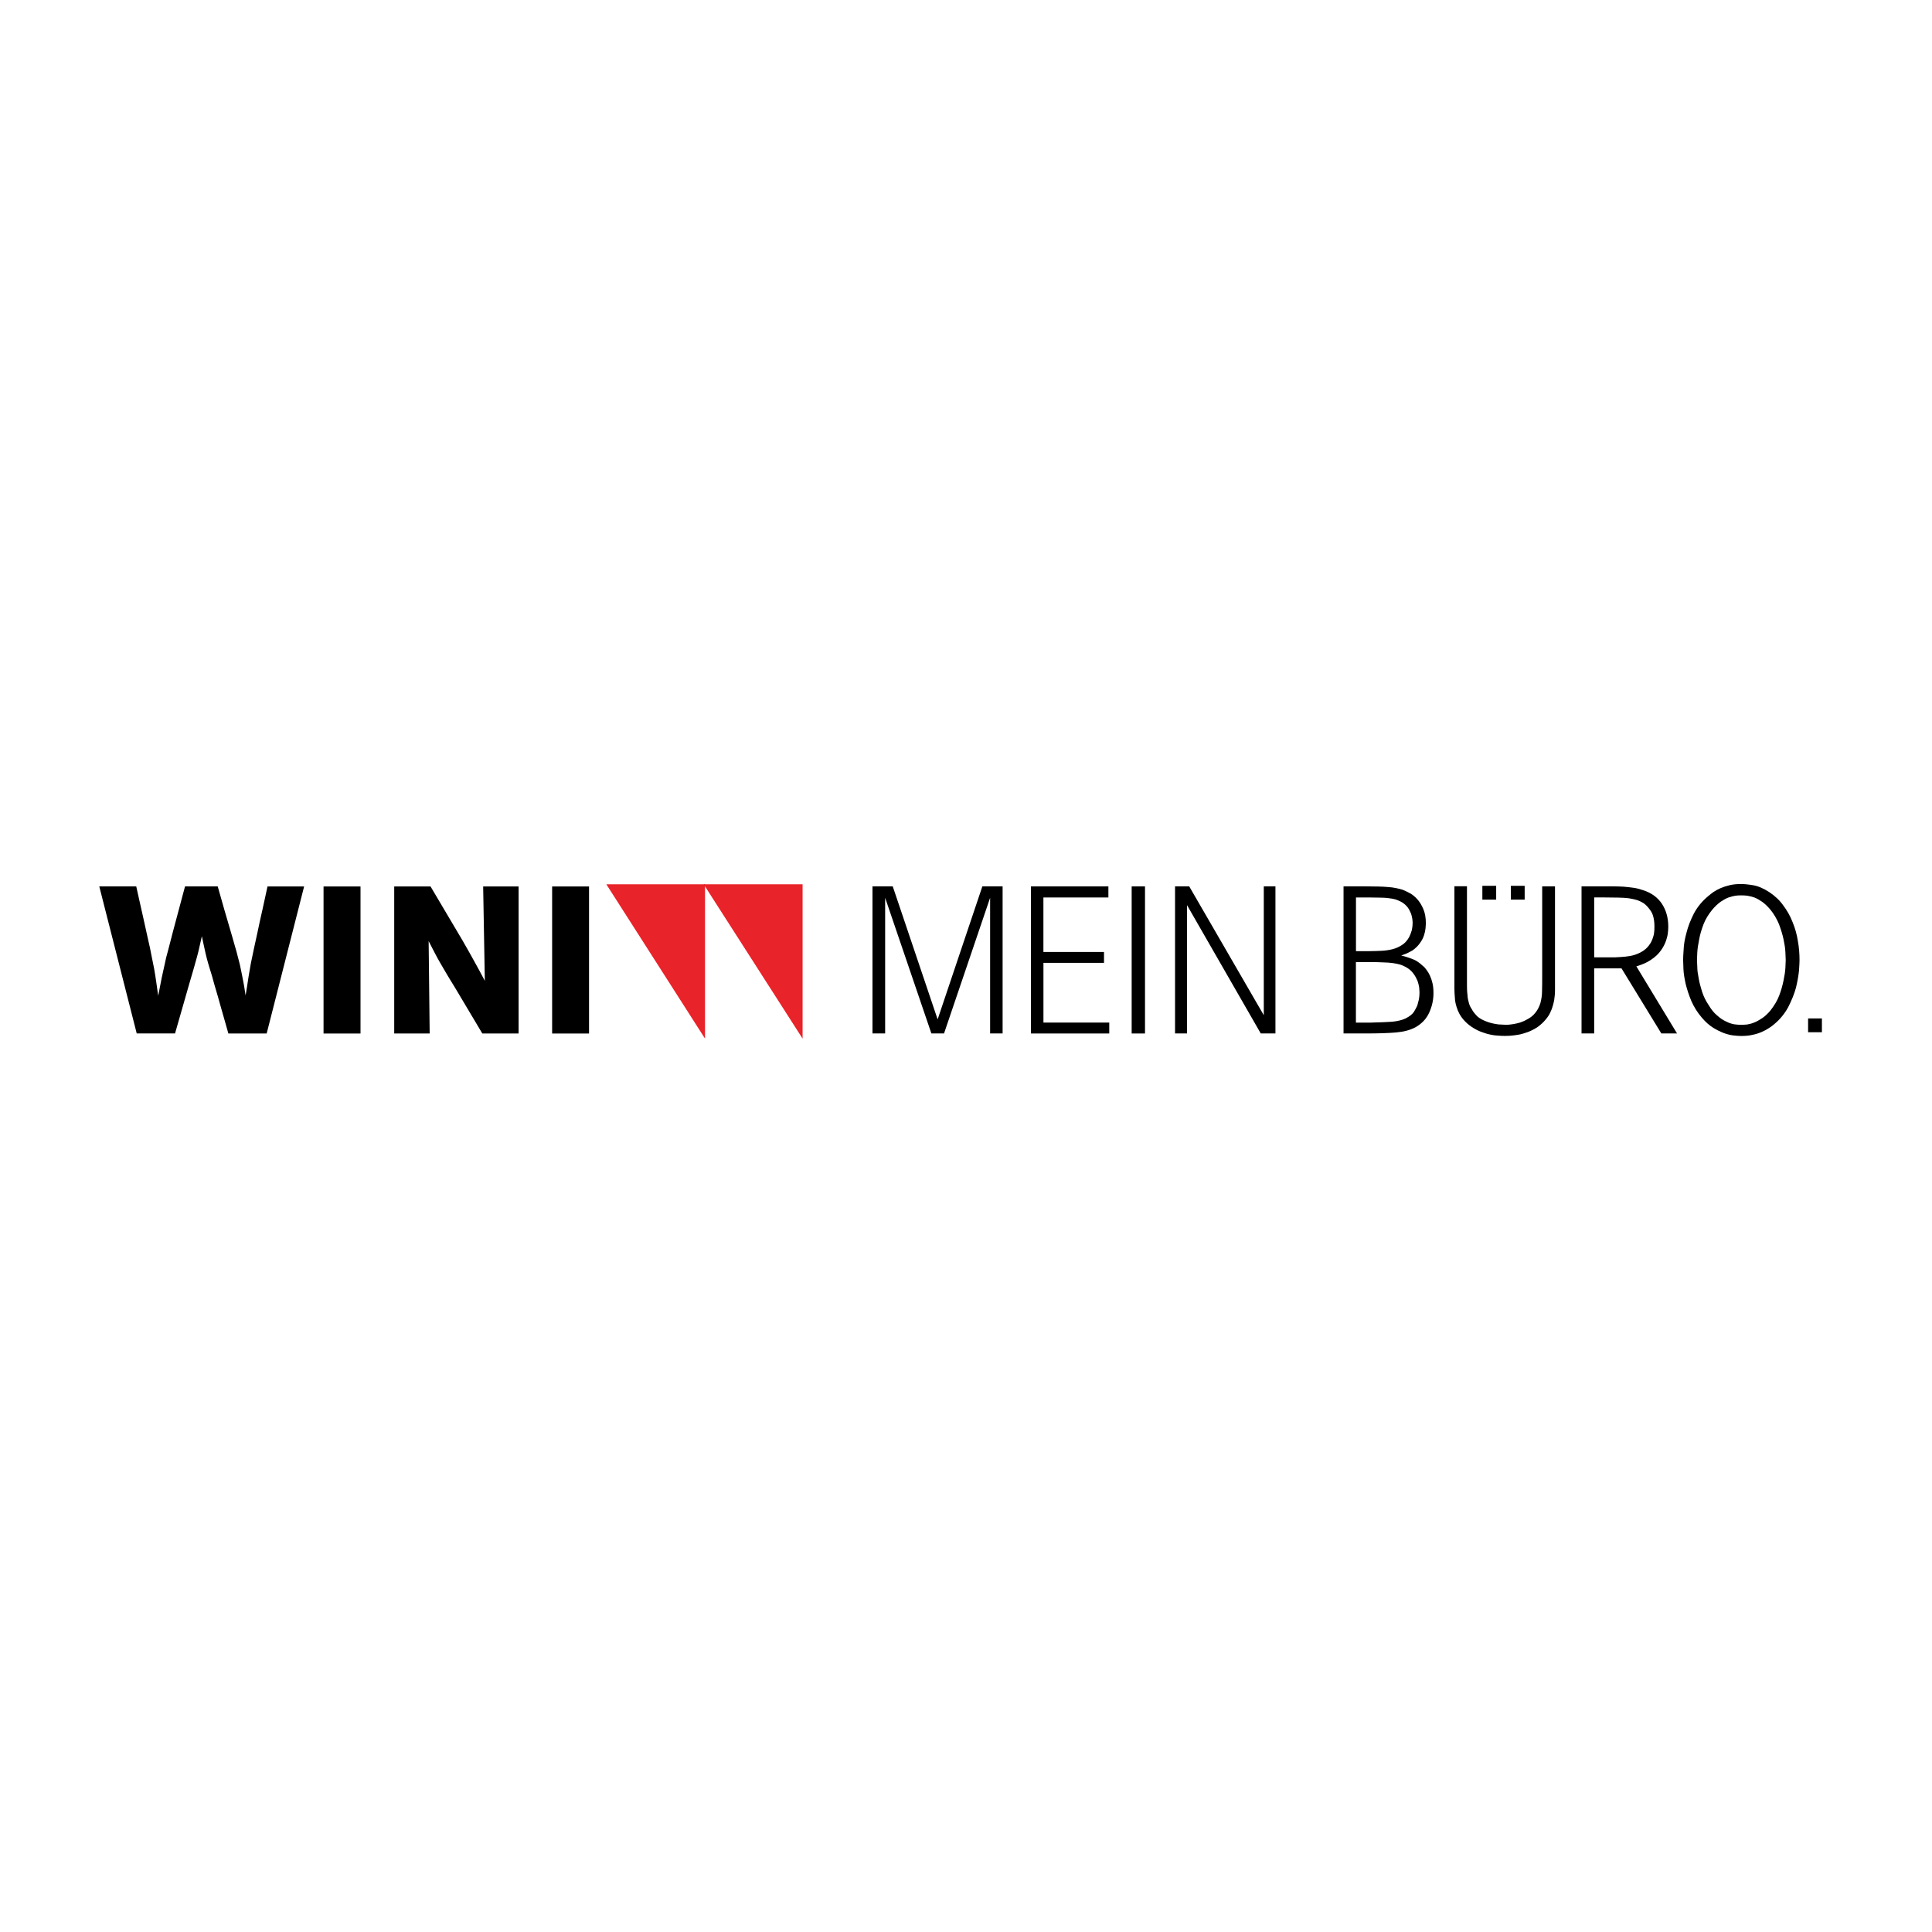 <?xml version="1.0" encoding="UTF-8"?> <svg xmlns="http://www.w3.org/2000/svg" id="svg2" width="600" height="600" viewBox="0 0 600 600"><defs><style> .cls-1 { fill: #e82329; } </style></defs><g id="layer1"><g id="text2996"><path id="path3039" d="M67.62,275.3c.68,2.45,1.41,4.95,2.1,7.39s1.41,4.89,2.15,7.34c.63,2.24,1.15,4.01,1.57,5.47,.37,1.41,.73,2.76,1.05,4.06,.26,1.3,.58,2.66,.84,4.11,.31,1.46,.63,3.28,.94,5.47,.37-2.24,.68-4.11,.89-5.62,.26-1.46,.47-2.86,.73-4.27,.26-1.35,.58-2.76,.89-4.27,.31-1.51,.73-3.44,1.26-5.78,.47-2.34,1-4.63,1.52-6.93,.52-2.34,1-4.63,1.52-6.98h11.37l-11.63,45.67h-11.9c-.73-2.55-1.41-5.05-2.15-7.55-.68-2.5-1.41-5-2.15-7.5-.58-2.13-1.05-3.8-1.47-5.05-.37-1.2-.68-2.29-.94-3.28s-.47-1.93-.68-2.92c-.21-.99-.52-2.29-.84-3.91-.31,1.41-.58,2.6-.79,3.49-.16,.83-.42,1.77-.68,2.76s-.58,2.08-.94,3.38c-.37,1.25-.89,2.97-1.52,5.21l-4.4,15.36h-11.9l-11.63-45.67h11.48c.79,3.64,1.52,6.72,2.1,9.37,.58,2.6,1.1,4.89,1.52,6.87,.47,1.98,.84,3.7,1.1,5.16,.31,1.51,.58,2.86,.84,4.17,.21,1.35,.47,2.66,.63,3.96,.21,1.35,.42,2.81,.63,4.43,.42-2.24,.79-4.11,1.1-5.62s.63-2.92,.94-4.27c.26-1.35,.63-2.81,1.05-4.27,.37-1.51,.89-3.38,1.47-5.68l3.77-14.11h10.17Z"></path><path id="path3041" d="M111.96,275.3v45.67h-11.48v-45.67h11.48Z"></path><path id="path3043" d="M122.44,275.3h11.27l9.96,16.82c.91,1.61,1.68,2.97,2.31,4.06,.63,1.15,1.19,2.13,1.7,3.07,.5,.89,.97,1.77,1.43,2.6,.46,.83,.94,1.77,1.46,2.76l-.52-29.32h11.01v45.67h-11.27l-8.59-14.42c-1.04-1.67-1.9-3.07-2.57-4.22-.67-1.15-1.29-2.19-1.86-3.18s-1.12-1.98-1.66-3.02c-.54-1.09-1.21-2.34-1.99-3.85l.32,28.69h-11.01v-45.67Z"></path><path id="path3045" d="M182.93,275.3v45.67h-11.46v-45.67h11.46Z"></path></g><g id="text2996-0"><path id="path3022" d="M277.25,275.27l13.94,41.31,13.89-41.31h6.29v45.68h-3.88v-42.14l-14.31,42.14h-3.93l-14.36-42.14v42.14h-3.93v-45.68h6.29Z"></path><path id="path3024" d="M342.86,295.64v3.39h-18.81v18.54h20.44v3.39h-24.32v-45.68h24.05v3.44h-20.18v16.93h18.81Z"></path><path id="path3026" d="M351.45,320.96v-45.68h4.14v45.68h-4.14Z"></path><path id="path3028" d="M369.32,275.27l23.16,40.01v-40.01h3.62v45.68h-4.56l-22.9-39.85v39.85h-3.72v-45.68h4.4Z"></path><path id="path3030" d="M424.24,275.27c1.41,0,2.73,.05,3.83,.05,1.15,.05,2.15,.05,2.99,.16,.89,.05,1.68,.16,2.41,.31,.73,.16,1.47,.31,2.1,.52,.63,.26,1.36,.57,2.2,1.04,.84,.42,1.62,1.09,2.36,1.88,.73,.83,1.36,1.82,1.89,3.07,.52,1.2,.79,2.66,.79,4.38,0,.42-.05,.94-.1,1.61-.05,.63-.21,1.35-.47,2.19-.26,.78-.68,1.61-1.26,2.4-.58,.83-1.31,1.56-2.25,2.24-.63,.36-1.21,.68-1.78,.94-.58,.21-1.15,.42-1.78,.68,1.31,.31,2.52,.73,3.62,1.15,1.1,.42,2.1,1.15,3.09,2.08,.42,.31,.79,.73,1.15,1.25,.37,.47,.73,1.09,1.05,1.77s.58,1.46,.79,2.34,.31,1.93,.31,3.07c0,2.19-.47,4.22-1.36,6.15-.89,1.93-2.31,3.39-4.24,4.48-1.68,.89-3.67,1.41-6.03,1.61s-5.45,.31-9.28,.31h-7.02v-45.68h7.02Zm1.36,20.11c1.1,0,2.2-.05,3.41-.1,1.15-.05,2.25-.21,3.35-.47,1.1-.26,2.1-.73,2.99-1.3,.94-.57,1.68-1.41,2.31-2.55,.31-.63,.58-1.35,.79-2.08,.16-.78,.26-1.51,.26-2.24,0-.31-.05-.73-.1-1.25-.1-.57-.21-1.15-.47-1.82-.26-.63-.58-1.25-1.05-1.88-.52-.63-1.15-1.2-2.04-1.67-.58-.31-1.15-.52-1.78-.73-.58-.16-1.26-.26-2.04-.36-.73-.1-1.57-.16-2.52-.16s-2.04-.05-3.3-.05h-4.3v16.67h4.51Zm.31,22.19c2.62-.05,4.72-.16,6.39-.26,1.62-.16,3.04-.47,4.14-.99,1.26-.63,2.15-1.3,2.67-2.08,.47-.83,.84-1.46,1.05-1.98,.1-.36,.21-.89,.42-1.61,.16-.68,.26-1.56,.26-2.55,0-.31-.05-.78-.1-1.41-.1-.63-.26-1.35-.52-2.08-.31-.73-.68-1.46-1.26-2.24-.52-.73-1.26-1.41-2.25-1.98-.58-.31-1.21-.63-1.89-.83s-1.47-.36-2.31-.47c-.89-.1-1.89-.21-2.93-.21-1.1-.05-2.36-.1-3.72-.1h-4.77v18.81h4.82Z"></path><path id="path3032" d="M455.58,275.27v30.99c0,1.04,.05,1.98,.16,2.81,.05,.89,.21,1.61,.42,2.34,.16,.68,.47,1.35,.94,2.03,.31,.68,.89,1.35,1.62,2.14,.79,.73,1.94,1.35,3.51,1.88,1.15,.36,2.2,.57,3.09,.68,.89,.05,1.52,.1,1.99,.1h1.05c.52-.05,1.05-.1,1.68-.21,.63-.1,1.31-.26,2.04-.47,.73-.26,1.41-.52,2.1-.94,1.05-.52,1.94-1.2,2.62-2.08,.68-.83,1.21-1.82,1.57-2.97,.31-1.15,.52-2.4,.52-3.7,.05-1.3,.05-3.13,.05-5.47v-27.14h3.98v32.14c0,1.15-.1,2.24-.26,3.23-.1,.47-.21,1.04-.42,1.72-.16,.63-.42,1.35-.79,2.08-.31,.73-.84,1.51-1.47,2.24-.63,.78-1.41,1.51-2.41,2.24-1,.68-2.04,1.2-3.09,1.61-1.05,.36-2.04,.68-2.99,.83-.94,.16-1.78,.26-2.52,.31-.73,.05-1.31,.05-1.68,.05-.47,0-1.26,0-2.25-.1-1.05-.05-2.15-.26-3.3-.57-.47-.16-1.15-.36-1.99-.68-.89-.36-1.78-.83-2.73-1.46-.94-.63-1.83-1.41-2.67-2.4s-1.52-2.24-1.99-3.75c-.21-.68-.37-1.3-.47-1.98-.05-.68-.1-1.41-.16-2.19s-.05-1.67-.05-2.66v-30.68h3.88Z"></path><path id="path3034" d="M498.19,275.27h2.93c1.05,0,2.1,.05,3.14,.1,1.1,.1,2.15,.21,3.2,.36,1,.16,1.99,.42,2.83,.73,2.62,.83,4.56,2.29,5.87,4.27,1.31,2.03,1.94,4.38,1.94,7.08,0,.63-.05,1.35-.16,2.24-.16,.89-.42,1.88-.84,2.87s-1.05,2.03-1.89,3.02-1.99,1.88-3.41,2.71c-.47,.26-.94,.47-1.41,.68s-1.21,.47-2.2,.78l12.63,20.84h-4.87l-12.37-20.21h-8.49v20.21h-3.93v-45.68h7.02Zm3.56,22.03c1-.05,1.99-.1,3.04-.21,1-.1,1.99-.26,2.93-.57s1.83-.73,2.62-1.25c.84-.57,1.57-1.3,2.15-2.24,.31-.47,.63-1.15,.89-1.98,.31-.83,.42-1.93,.42-3.28,0-2.08-.37-3.65-1.05-4.74-.73-1.09-1.47-1.93-2.2-2.45-.63-.42-1.36-.78-2.1-1.04-.73-.21-1.57-.42-2.57-.57-.94-.1-2.04-.21-3.3-.21s-2.62-.05-4.19-.05h-3.3v18.6h6.66Z"></path><path id="path3036" d="M522.71,298.14c0-.63,.05-1.77,.16-3.28,.05-1.56,.37-3.33,.89-5.21,.47-1.93,1.26-3.91,2.31-5.99,1.1-2.03,2.57-3.85,4.56-5.47,.37-.31,.89-.73,1.47-1.15,.63-.42,1.36-.83,2.2-1.2,.84-.36,1.78-.68,2.88-.94s2.31-.36,3.56-.36c.84,0,2.04,.1,3.62,.36,1.62,.26,3.3,.99,5.08,2.14,1.73,1.15,3.2,2.5,4.35,4.12,1.21,1.61,2.2,3.33,2.93,5.26,.79,1.88,1.31,3.8,1.62,5.78,.37,2.03,.52,4.01,.52,5.94,0,.63-.05,1.67-.16,3.28-.16,1.56-.47,3.33-.94,5.31-.52,1.93-1.36,3.96-2.41,6.04-1.1,2.03-2.62,3.91-4.56,5.47-.42,.36-.89,.73-1.52,1.09-.63,.42-1.31,.78-2.15,1.15s-1.78,.68-2.83,.89c-1.05,.26-2.25,.36-3.56,.36-.63,0-1.41-.05-2.36-.16-.94-.1-1.94-.36-2.99-.73-1.05-.42-2.2-.94-3.35-1.67-1.15-.73-2.31-1.72-3.41-3.02-1.41-1.61-2.52-3.39-3.35-5.26-.79-1.88-1.36-3.65-1.78-5.37-.37-1.72-.63-3.23-.68-4.53-.05-1.35-.1-2.29-.1-2.87h0Zm4.3,0c0,.42,.05,1.15,.1,2.19,0,.99,.16,2.14,.42,3.44,.21,1.3,.58,2.66,1.05,4.17,.47,1.46,1.15,2.87,2.04,4.17,.79,1.35,1.68,2.45,2.62,3.23,.94,.83,1.83,1.46,2.78,1.88,.89,.47,1.73,.73,2.57,.89,.79,.1,1.52,.16,2.15,.16,.52,0,1.15-.05,1.83-.1,.68-.1,1.47-.31,2.25-.63s1.62-.78,2.46-1.35c.84-.57,1.68-1.35,2.52-2.34,1.15-1.46,2.1-2.97,2.73-4.64,.63-1.61,1.05-3.18,1.36-4.69,.31-1.46,.52-2.81,.58-3.96s.1-1.98,.1-2.4c0-.47-.05-1.3-.1-2.45-.05-1.2-.26-2.5-.58-4.01-.31-1.46-.79-3.02-1.41-4.69-.68-1.61-1.57-3.18-2.73-4.58-.84-.99-1.68-1.77-2.46-2.34-.84-.57-1.62-1.04-2.41-1.35-.79-.26-1.57-.47-2.25-.57-.73-.1-1.36-.1-1.89-.1s-1.1,0-1.78,.1c-.68,.1-1.41,.31-2.2,.57-.79,.31-1.62,.78-2.46,1.35-.84,.63-1.68,1.41-2.52,2.4-1.15,1.41-2.1,2.92-2.73,4.53-.63,1.67-1.1,3.23-1.36,4.74-.31,1.51-.52,2.87-.58,4.01s-.1,1.98-.1,2.4h0Z"></path></g><path id="path3047" class="cls-1" d="M188.3,274.62h30.65v47.93l-30.65-47.93Z"></path><path id="path3047-2" class="cls-1" d="M218.53,274.62h30.72v47.93l-30.72-47.93Z"></path><rect id="rect3067" x="460.36" y="275.1" width="4.29" height="4.29"></rect><rect id="rect3067-2" x="469.21" y="275.1" width="4.29" height="4.29"></rect><rect id="rect3067-3" x="561.52" y="316.28" width="4.29" height="4.29"></rect></g></svg> 